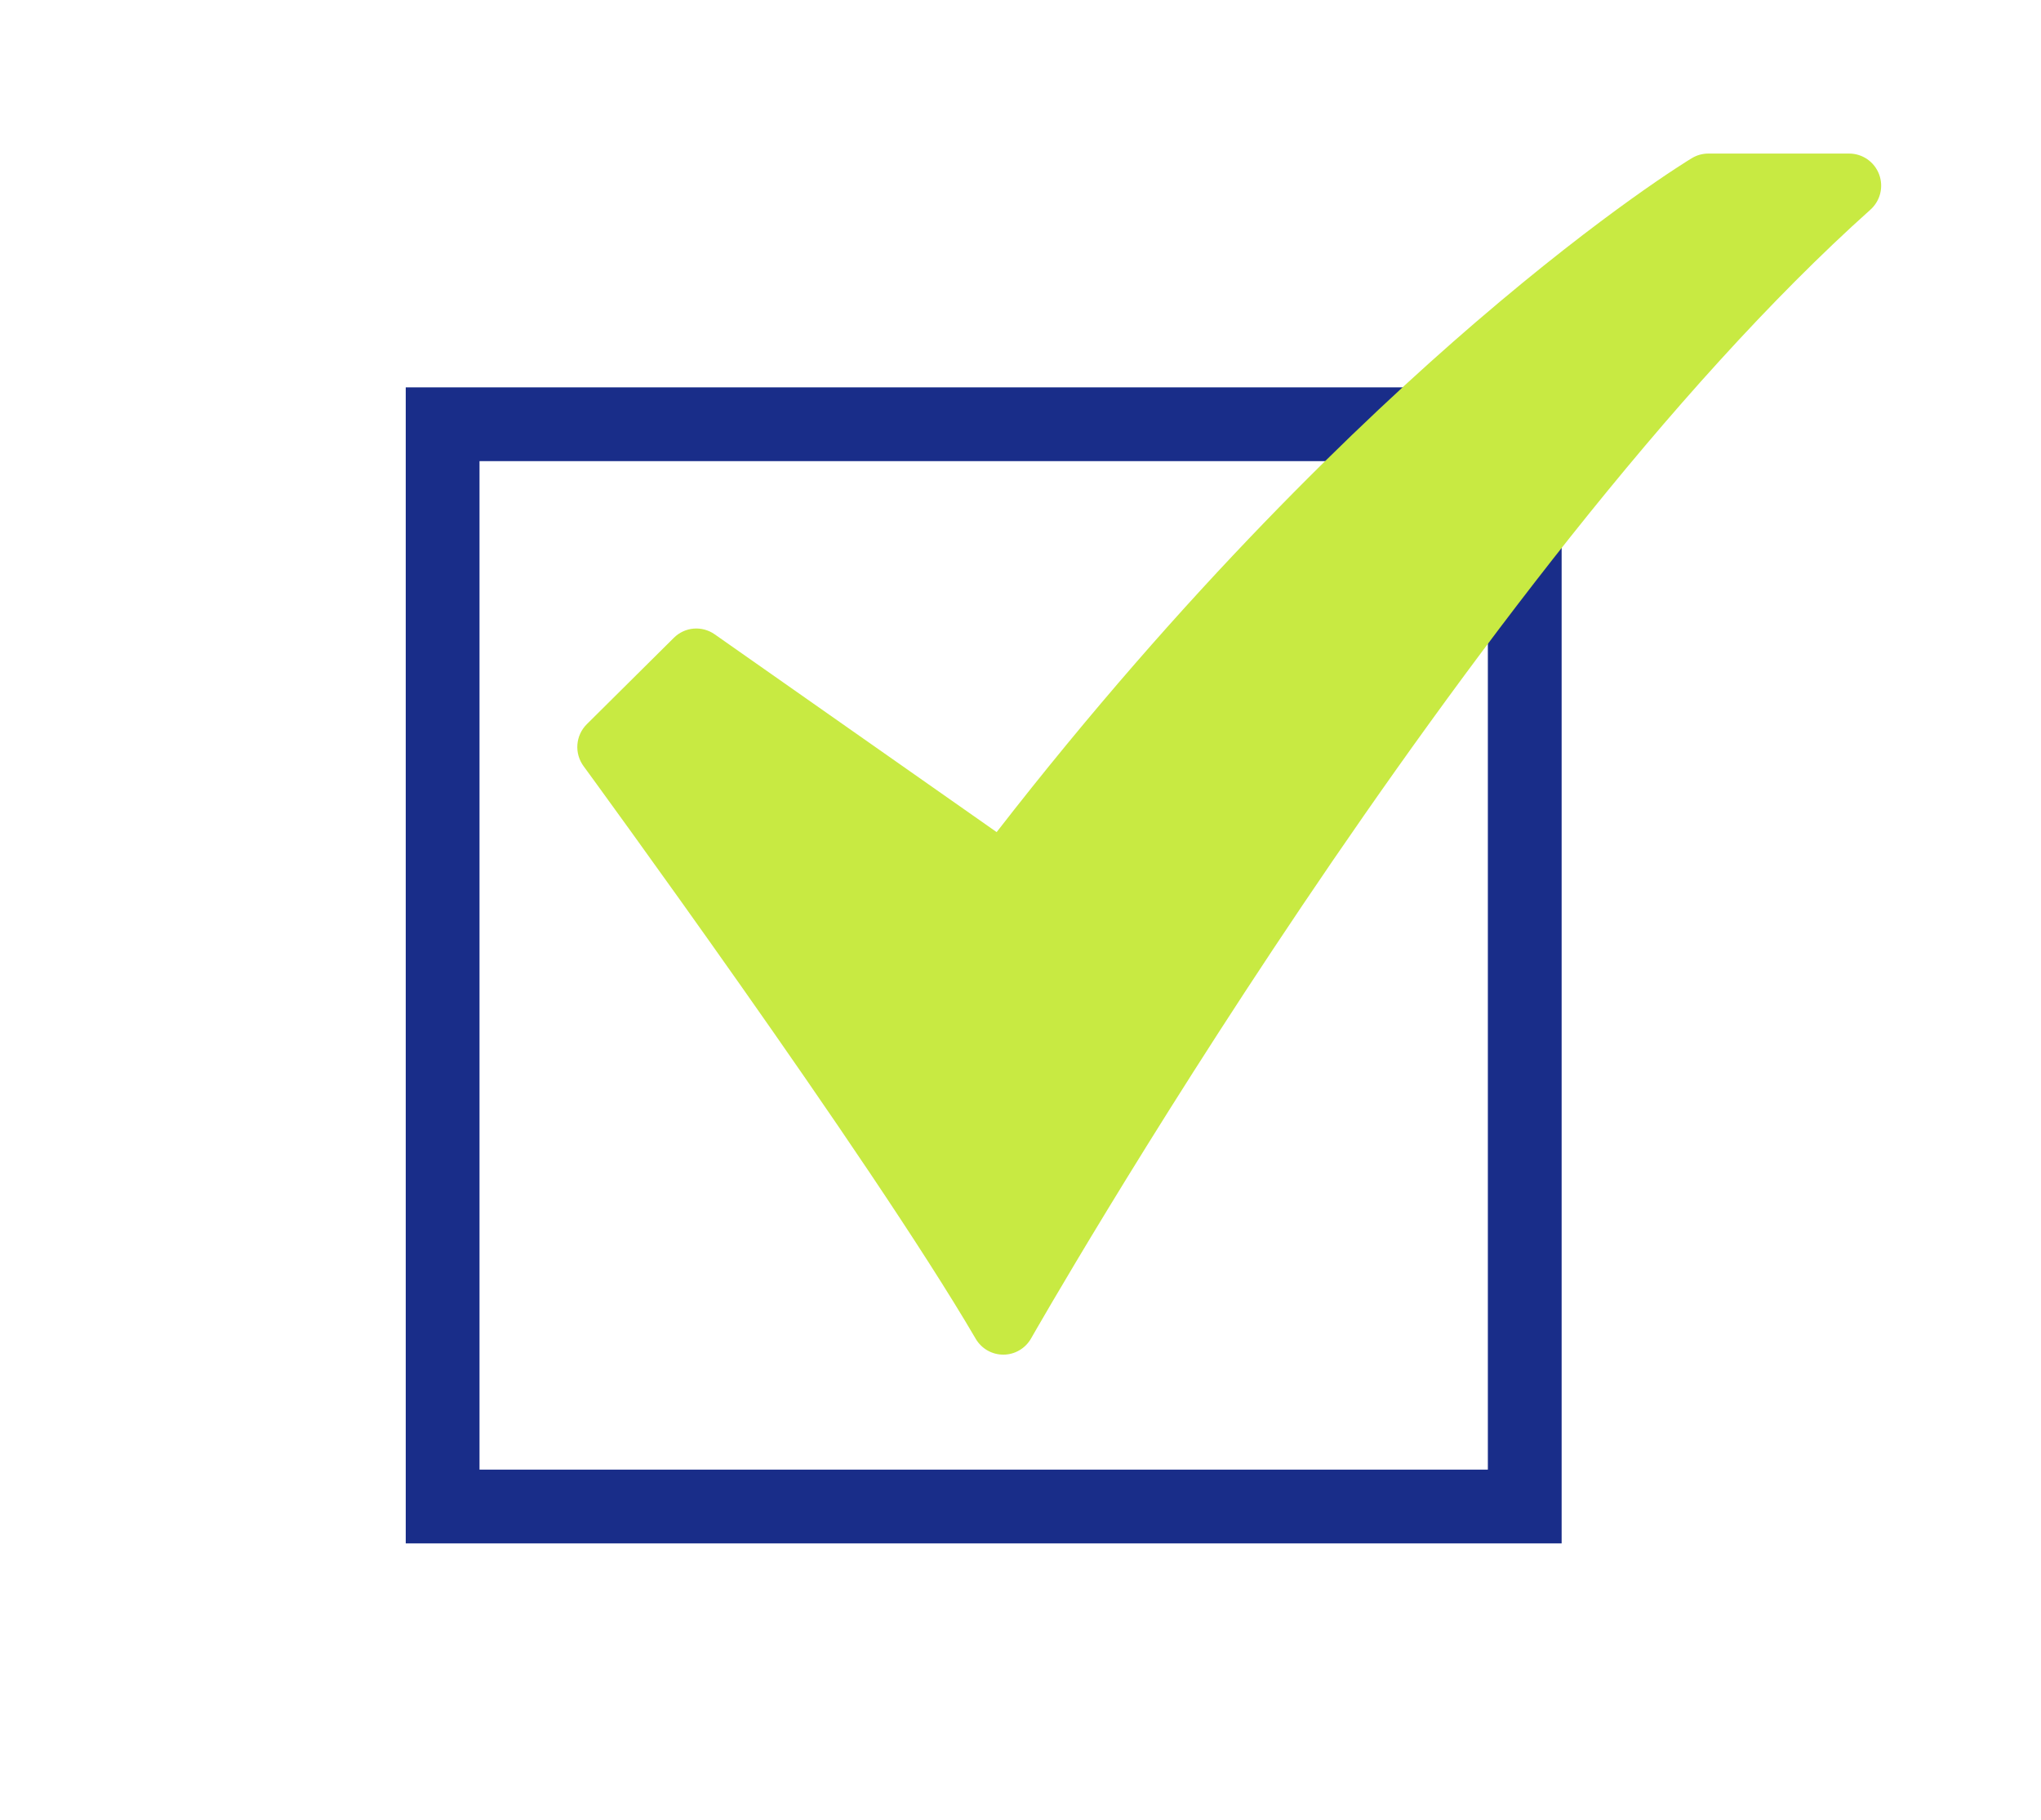 <svg width="83" height="74" viewBox="0 0 83 74" fill="none" xmlns="http://www.w3.org/2000/svg">
<rect x="18" y="17.25" width="44.006" height="44.006" stroke="#192D89" stroke-width="3"/>
<path d="M40.8 55.081C40.574 55.081 40.351 55.022 40.154 54.909C39.958 54.796 39.794 54.633 39.679 54.437C35.36 47.046 23.845 31.308 23.73 31.15C23.545 30.897 23.456 30.586 23.481 30.274C23.505 29.961 23.641 29.668 23.863 29.447L27.404 25.933C27.62 25.718 27.904 25.586 28.207 25.56C28.51 25.535 28.813 25.616 29.062 25.791L40.53 33.834C48.204 23.95 55.332 17.121 60.022 13.092C65.301 8.556 68.662 6.514 68.803 6.43C69.005 6.308 69.236 6.244 69.472 6.244H75.2C75.463 6.244 75.721 6.325 75.938 6.475C76.155 6.625 76.321 6.838 76.415 7.085C76.509 7.333 76.525 7.603 76.463 7.86C76.4 8.117 76.261 8.349 76.064 8.525C59.797 23.079 42.107 54.11 41.93 54.422C41.817 54.621 41.654 54.787 41.457 54.902C41.261 55.018 41.037 55.08 40.809 55.081L40.8 55.081Z" fill="#C8EA42"/>
</svg>
